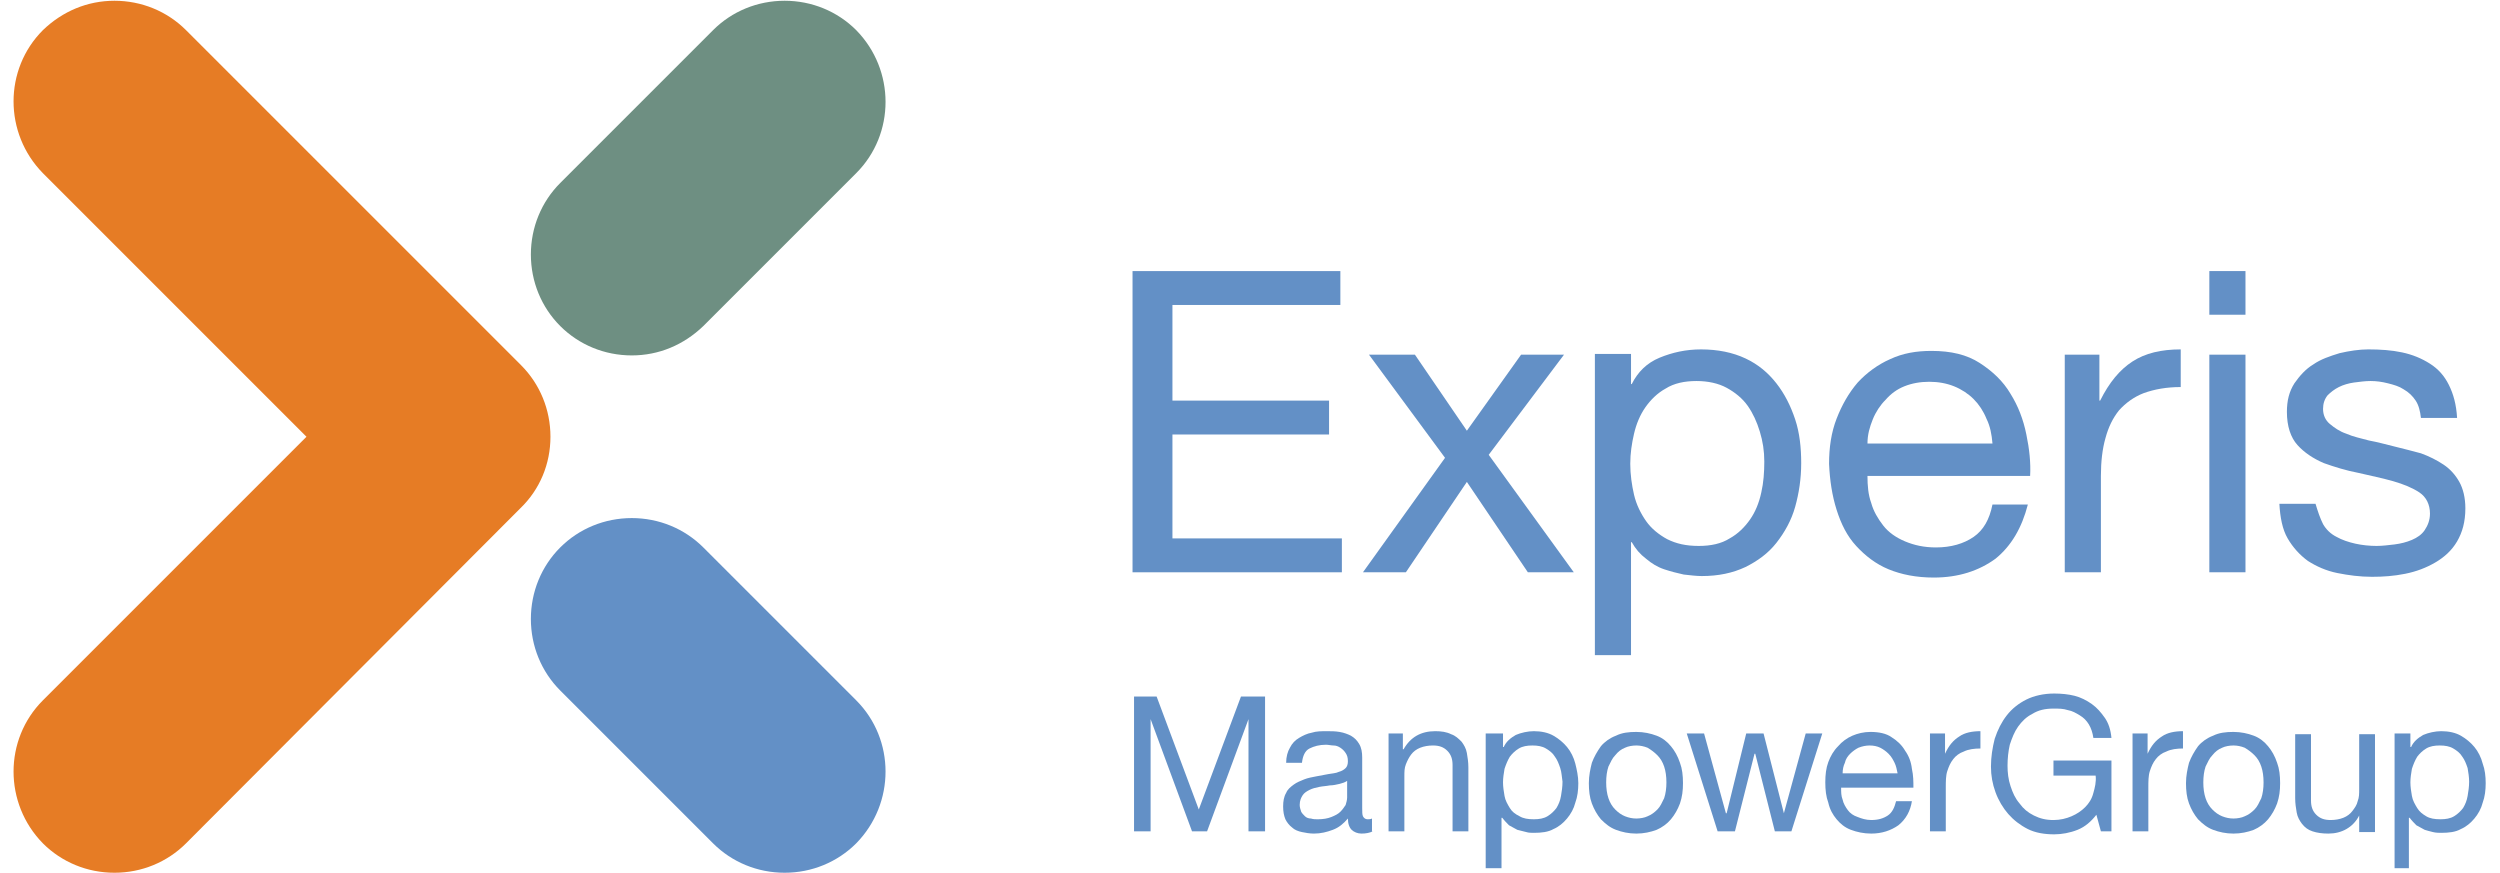 <?xml version="1.0" encoding="utf-8"?>
<!-- Generator: Adobe Illustrator 24.1.3, SVG Export Plug-In . SVG Version: 6.00 Build 0)  -->
<svg version="1.1" id="Layer_1" xmlns="http://www.w3.org/2000/svg" xmlns:xlink="http://www.w3.org/1999/xlink" x="0px" y="0px"
	 viewBox="0 0 332 116" style="enable-background:new 0 0 332 116;" xml:space="preserve">
<style type="text/css">
	.st0{fill:#6E8F82;}
	.st1{fill:#6390C6;}
	.st2{fill:#E67C25;}
	.st3{display:none;}
	.st4{display:inline;fill-rule:evenodd;clip-rule:evenodd;fill:#F68920;}
	.st5{display:inline;fill-rule:evenodd;clip-rule:evenodd;fill:#FFFFFF;}
	.st6{display:inline;}
	.st7{fill:#FFFFFF;}
</style>
<g>
	<g>
		<path class="st0" d="M113.7,4c-2.5-2.5-5.9-3.9-9.5-3.9c-3.6,0-7,1.4-9.5,3.9L74.4,24.3c-2.5,2.5-3.9,5.9-3.9,9.5
			c0,3.6,1.4,7,3.9,9.5c2.5,2.5,5.9,3.9,9.5,3.9c3.6,0,6.9-1.4,9.5-3.9L113.7,23C118.9,17.8,118.9,9.3,113.7,4z"/>
		<path class="st1" d="M113.7,93L93.4,72.7c-2.5-2.5-5.9-3.9-9.5-3.9c-3.6,0-7,1.4-9.5,3.9c-2.5,2.5-3.9,5.9-3.9,9.5
			c0,3.6,1.4,7,3.9,9.5L94.7,112c2.5,2.5,5.9,3.9,9.5,3.9l0,0c3.6,0,7-1.4,9.5-3.9C118.9,106.7,118.9,98.2,113.7,93z"/>
		<path class="st2" d="M73.1,58L73.1,58C73.1,58,73.1,58,73.1,58c0-3.6-1.4-7-3.9-9.5L24.7,4c-2.5-2.5-5.9-3.9-9.5-3.9
			c-3.6,0-6.9,1.4-9.5,3.9c-5.2,5.2-5.2,13.7,0,19l35,35l-35,35c-5.2,5.2-5.2,13.7,0,19c2.5,2.5,5.9,3.9,9.5,3.9
			c3.6,0,7-1.4,9.5-3.9l44.4-44.5C71.7,65,73.1,61.6,73.1,58C73.1,58,73.1,58,73.1,58L73.1,58z"/>
	</g>
	<g>
		<path class="st1" d="M178,36v4.5h-22.3v12.7h20.8v4.5h-20.8v13.8h22.5V76h-27.8V36H178z"/>
		<path class="st1" d="M181.8,47.1h6.1l6.9,10.1l7.2-10.1h5.7l-10,13.3L209,76h-6.1l-8.1-12l-8.1,12H181l10.9-15.2L181.8,47.1z"/>
		<path class="st1" d="M216.6,47.1V51h0.1c0.8-1.6,2-2.8,3.7-3.5c1.7-0.7,3.5-1.1,5.5-1.1c2.2,0,4.2,0.4,5.9,1.2
			c1.7,0.8,3,1.9,4.1,3.3c1.1,1.4,1.9,3,2.5,4.8c0.6,1.8,0.8,3.8,0.8,5.8c0,2.1-0.3,4-0.8,5.8c-0.5,1.8-1.4,3.4-2.5,4.8
			c-1.1,1.4-2.5,2.4-4.1,3.2c-1.7,0.8-3.6,1.2-5.8,1.2c-0.7,0-1.5-0.1-2.4-0.2c-0.9-0.2-1.7-0.4-2.6-0.7c-0.9-0.3-1.7-0.8-2.4-1.4
			c-0.8-0.6-1.4-1.3-1.9-2.2h-0.1V87h-4.8v-40H216.6z M233.7,57.3c-0.4-1.3-0.9-2.4-1.6-3.4c-0.7-1-1.7-1.8-2.8-2.4
			c-1.1-0.6-2.5-0.9-4-0.9c-1.6,0-3,0.3-4.1,1c-1.1,0.6-2,1.5-2.7,2.5c-0.7,1-1.2,2.2-1.5,3.5c-0.3,1.3-0.5,2.6-0.5,4
			c0,1.4,0.2,2.8,0.5,4.1c0.3,1.3,0.9,2.5,1.6,3.5c0.7,1,1.7,1.8,2.8,2.4c1.2,0.6,2.5,0.9,4.2,0.9c1.6,0,3-0.3,4.1-1
			c1.1-0.6,2-1.5,2.7-2.5c0.7-1,1.2-2.2,1.5-3.6c0.3-1.3,0.4-2.7,0.4-4.1C234.3,59.9,234.1,58.6,233.7,57.3z"/>
		<path class="st1" d="M265,74.2c-2.2,1.6-4.9,2.5-8.2,2.5c-2.3,0-4.3-0.4-6-1.1c-1.7-0.7-3.1-1.8-4.3-3.1c-1.2-1.3-2-2.9-2.6-4.8
			c-0.6-1.9-0.9-3.9-1-6.1c0-2.2,0.3-4.2,1-6c0.7-1.8,1.6-3.4,2.8-4.8c1.2-1.3,2.7-2.4,4.3-3.1c1.7-0.8,3.5-1.1,5.5-1.1
			c2.6,0,4.7,0.5,6.4,1.6c1.7,1.1,3.1,2.4,4.1,4.1c1,1.6,1.7,3.4,2.1,5.4c0.4,1.9,0.6,3.8,0.5,5.5H248c0,1.3,0.1,2.5,0.5,3.6
			c0.3,1.1,0.9,2.1,1.6,3c0.7,0.9,1.7,1.6,2.9,2.1c1.2,0.5,2.5,0.8,4.1,0.8c2,0,3.7-0.5,5-1.4c1.3-0.9,2.1-2.3,2.5-4.3h4.7
			C268.5,70.1,267.1,72.5,265,74.2z M263.8,55.6c-0.4-1-1-1.9-1.7-2.6c-0.7-0.7-1.6-1.3-2.6-1.7c-1-0.4-2.1-0.6-3.3-0.6
			c-1.2,0-2.3,0.2-3.3,0.6c-1,0.4-1.8,1-2.5,1.8c-0.7,0.7-1.3,1.6-1.7,2.6c-0.4,1-0.7,2-0.7,3.2h16.6
			C264.5,57.7,264.3,56.6,263.8,55.6z"/>
		<path class="st1" d="M278.8,47.1v6.1h0.1c1.2-2.4,2.6-4.1,4.3-5.2c1.7-1.1,3.8-1.6,6.4-1.6v5c-1.9,0-3.5,0.3-4.9,0.8
			c-1.3,0.5-2.4,1.3-3.3,2.3c-0.8,1-1.4,2.2-1.8,3.7c-0.4,1.4-0.6,3.1-0.6,5V76h-4.8V47.1H278.8z"/>
		<path class="st1" d="M293.4,41.9V36h4.8v5.8H293.4z M298.2,47.1V76h-4.8V47.1H298.2z"/>
		<path class="st1" d="M308.5,69.6c0.4,0.7,1,1.3,1.8,1.7c0.7,0.4,1.6,0.7,2.5,0.9c0.9,0.2,1.9,0.3,2.8,0.3c0.8,0,1.5-0.1,2.4-0.2
			c0.8-0.1,1.6-0.3,2.3-0.6c0.7-0.3,1.3-0.7,1.7-1.3c0.4-0.6,0.7-1.3,0.7-2.2c0-1.2-0.5-2.2-1.4-2.8c-0.9-0.6-2.1-1.1-3.5-1.5
			c-1.4-0.4-2.9-0.7-4.6-1.1c-1.6-0.3-3.2-0.8-4.6-1.3c-1.4-0.6-2.6-1.4-3.5-2.4c-0.9-1-1.4-2.5-1.4-4.4c0-1.5,0.3-2.7,1-3.8
			c0.7-1,1.5-1.9,2.5-2.5c1-0.7,2.2-1.1,3.5-1.5c1.3-0.3,2.6-0.5,3.8-0.5c1.6,0,3.1,0.1,4.5,0.4c1.4,0.3,2.6,0.8,3.7,1.5
			c1.1,0.7,1.9,1.6,2.5,2.8c0.6,1.2,1,2.6,1.1,4.4h-4.8c-0.1-0.9-0.3-1.7-0.7-2.3c-0.4-0.6-0.9-1.1-1.6-1.5
			c-0.6-0.4-1.3-0.6-2.1-0.8c-0.8-0.2-1.5-0.3-2.3-0.3c-0.7,0-1.4,0.1-2.2,0.2c-0.7,0.1-1.4,0.3-2,0.6c-0.6,0.3-1.1,0.7-1.5,1.1
			c-0.4,0.5-0.6,1.1-0.6,1.8c0,0.8,0.3,1.5,0.9,2c0.6,0.5,1.3,1,2.2,1.3c0.9,0.4,1.9,0.6,3,0.9c1.1,0.2,2.2,0.5,3.4,0.8
			c1.2,0.3,2.4,0.6,3.5,0.9c1.1,0.4,2.1,0.9,3,1.5c0.9,0.6,1.6,1.4,2.1,2.3c0.5,0.9,0.8,2.1,0.8,3.5c0,1.8-0.4,3.2-1.1,4.4
			c-0.7,1.2-1.7,2.1-2.9,2.8c-1.2,0.7-2.5,1.2-4,1.5c-1.5,0.3-2.9,0.4-4.4,0.4c-1.6,0-3.1-0.2-4.6-0.5c-1.5-0.3-2.8-0.9-3.9-1.6
			c-1.1-0.8-2-1.8-2.7-3c-0.7-1.2-1-2.8-1.1-4.6h4.8C307.8,67.9,308.1,68.8,308.5,69.6z"/>
	</g>
	<path class="st1" d="M153.6,92.5l5.6,15l5.6-15h3.2v17.9h-2.2V95.5h0l-5.5,14.9h-2l-5.5-14.9h0v14.9h-2.2V92.5H153.6z"/>
	<path class="st1" d="M178.9,103.7c-0.3,0.2-0.6,0.3-1,0.4c-0.4,0.1-0.9,0.2-1.3,0.2c-0.5,0.1-0.9,0.1-1.4,0.2
		c-0.5,0.1-0.9,0.2-1.3,0.4c-0.4,0.2-0.7,0.4-0.9,0.7c-0.2,0.3-0.4,0.7-0.4,1.3c0,0.3,0.1,0.6,0.2,0.9c0.1,0.2,0.3,0.4,0.5,0.6
		c0.2,0.2,0.5,0.3,0.8,0.3c0.3,0.1,0.6,0.1,0.9,0.1c0.7,0,1.3-0.1,1.8-0.3c0.5-0.2,0.9-0.4,1.2-0.7c0.3-0.3,0.5-0.6,0.7-0.9
		c0.1-0.3,0.2-0.7,0.2-1V103.7z M182.3,110.4c-0.4,0.2-0.9,0.3-1.5,0.3c-0.5,0-1-0.2-1.3-0.5c-0.3-0.3-0.5-0.8-0.5-1.5
		c-0.6,0.7-1.2,1.2-2,1.5s-1.6,0.5-2.5,0.5c-0.6,0-1.1-0.1-1.6-0.2c-0.5-0.1-1-0.3-1.3-0.6c-0.4-0.3-0.7-0.7-0.9-1.1
		c-0.2-0.5-0.3-1-0.3-1.7c0-0.7,0.1-1.3,0.4-1.8c0.2-0.5,0.6-0.8,1-1.1c0.4-0.3,0.9-0.5,1.4-0.7c0.5-0.2,1.1-0.3,1.6-0.4
		c0.6-0.1,1.1-0.2,1.6-0.3c0.5-0.1,1-0.1,1.4-0.3c0.4-0.1,0.7-0.3,0.9-0.5c0.2-0.2,0.3-0.5,0.3-0.9c0-0.5-0.1-0.8-0.3-1.1
		c-0.2-0.3-0.4-0.5-0.7-0.7c-0.3-0.2-0.6-0.3-0.9-0.3c-0.3,0-0.7-0.1-1-0.1c-0.9,0-1.6,0.2-2.2,0.5c-0.6,0.3-0.9,1-1,1.9h-2.1
		c0-0.8,0.2-1.5,0.5-2c0.3-0.6,0.7-1,1.2-1.3c0.5-0.3,1.1-0.6,1.7-0.7c0.6-0.2,1.3-0.2,2-0.2c0.6,0,1.1,0,1.7,0.1
		c0.6,0.1,1.1,0.3,1.5,0.5c0.5,0.3,0.8,0.6,1.1,1.1c0.3,0.5,0.4,1.1,0.4,1.8v6.7c0,0.5,0,0.9,0.1,1.1c0.1,0.2,0.3,0.4,0.6,0.4
		c0.2,0,0.4,0,0.6-0.1V110.4z"/>
	<path class="st1" d="M186.3,97.4v2.1h0.1c0.9-1.6,2.3-2.4,4.2-2.4c0.8,0,1.5,0.1,2.1,0.4c0.6,0.2,1,0.6,1.4,1
		c0.3,0.4,0.6,0.9,0.7,1.5c0.1,0.6,0.2,1.2,0.2,1.9v8.5h-2.1v-8.8c0-0.8-0.2-1.4-0.7-1.9c-0.5-0.5-1.1-0.7-1.9-0.7
		c-0.6,0-1.2,0.1-1.7,0.3c-0.5,0.2-0.9,0.5-1.2,0.9c-0.3,0.4-0.5,0.8-0.7,1.3c-0.2,0.5-0.2,1-0.2,1.6v7.3h-2.1v-13H186.3z"/>
	<path class="st1" d="M207.2,102c-0.2-0.6-0.4-1.1-0.7-1.5c-0.3-0.5-0.7-0.8-1.2-1.1c-0.5-0.3-1.1-0.4-1.8-0.4
		c-0.7,0-1.3,0.1-1.8,0.4c-0.5,0.3-0.9,0.7-1.2,1.1c-0.3,0.5-0.5,1-0.7,1.6c-0.1,0.6-0.2,1.2-0.2,1.8c0,0.6,0.1,1.2,0.2,1.8
		c0.1,0.6,0.4,1.1,0.7,1.6c0.3,0.5,0.7,0.8,1.3,1.1c0.5,0.3,1.1,0.4,1.9,0.4c0.7,0,1.3-0.1,1.8-0.4c0.5-0.3,0.9-0.7,1.2-1.1
		c0.3-0.5,0.5-1,0.6-1.6c0.1-0.6,0.2-1.2,0.2-1.9C207.4,103.2,207.4,102.6,207.2,102z M199.6,97.4v1.8h0.1c0.3-0.7,0.9-1.2,1.6-1.6
		c0.7-0.3,1.6-0.5,2.4-0.5c1,0,1.9,0.2,2.6,0.6c0.7,0.4,1.3,0.9,1.8,1.5c0.5,0.6,0.9,1.4,1.1,2.2c0.2,0.8,0.4,1.7,0.4,2.6
		c0,0.9-0.1,1.8-0.4,2.6c-0.2,0.8-0.6,1.5-1.1,2.1c-0.5,0.6-1.1,1.1-1.8,1.4c-0.7,0.4-1.6,0.5-2.6,0.5c-0.3,0-0.7,0-1-0.1
		c-0.4-0.1-0.8-0.2-1.2-0.3c-0.4-0.2-0.7-0.4-1.1-0.6c-0.3-0.3-0.6-0.6-0.9-1h-0.1v6.7h-2.1V97.4H199.6z"/>
	<path class="st1" d="M213.6,106c0.2,0.6,0.5,1.1,0.9,1.5c0.4,0.4,0.8,0.7,1.3,0.9c0.5,0.2,1,0.3,1.5,0.3c0.5,0,1.1-0.1,1.5-0.3
		c0.5-0.2,0.9-0.5,1.3-0.9c0.4-0.4,0.6-0.9,0.9-1.5c0.2-0.6,0.3-1.3,0.3-2.1c0-0.8-0.1-1.5-0.3-2.1c-0.2-0.6-0.5-1.1-0.9-1.5
		c-0.4-0.4-0.8-0.7-1.3-1c-0.5-0.2-1-0.3-1.5-0.3c-0.5,0-1.1,0.1-1.5,0.3c-0.5,0.2-0.9,0.5-1.3,1c-0.4,0.4-0.6,0.9-0.9,1.5
		c-0.2,0.6-0.3,1.3-0.3,2.1C213.3,104.7,213.4,105.4,213.6,106z M211.4,101.3c0.3-0.8,0.7-1.5,1.2-2.2c0.5-0.6,1.2-1.1,2-1.4
		c0.8-0.4,1.7-0.5,2.7-0.5c1,0,1.9,0.2,2.7,0.5c0.8,0.3,1.4,0.8,1.9,1.4c0.5,0.6,0.9,1.3,1.2,2.2c0.3,0.8,0.4,1.7,0.4,2.7
		c0,1-0.1,1.8-0.4,2.7c-0.3,0.8-0.7,1.5-1.2,2.1c-0.5,0.6-1.2,1.1-1.9,1.4c-0.8,0.3-1.7,0.5-2.7,0.5c-1,0-1.9-0.2-2.7-0.5
		c-0.8-0.3-1.4-0.8-2-1.4c-0.5-0.6-0.9-1.3-1.2-2.1c-0.3-0.8-0.4-1.7-0.4-2.7C211,103,211.2,102.1,211.4,101.3z"/>
	<path class="st1" d="M235.7,110.4l-2.6-10.3h-0.1l-2.6,10.3h-2.3l-4.1-13h2.3l2.9,10.6h0.1l2.6-10.6h2.3l2.7,10.6h0l2.9-10.6h2.2
		l-4.1,13H235.7z"/>
	<path class="st1" d="M251.6,101.3c-0.2-0.4-0.4-0.8-0.8-1.2c-0.3-0.3-0.7-0.6-1.1-0.8c-0.4-0.2-0.9-0.3-1.4-0.3
		c-0.5,0-1,0.1-1.5,0.3c-0.4,0.2-0.8,0.5-1.1,0.8c-0.3,0.3-0.6,0.7-0.7,1.2c-0.2,0.4-0.3,0.9-0.3,1.4h7.3
		C251.9,102.2,251.8,101.7,251.6,101.3z M252.1,109.6c-1,0.7-2.2,1.1-3.6,1.1c-1,0-1.9-0.2-2.7-0.5c-0.8-0.3-1.4-0.8-1.9-1.4
		c-0.5-0.6-0.9-1.3-1.1-2.2c-0.3-0.8-0.4-1.7-0.4-2.7c0-1,0.1-1.9,0.4-2.7c0.3-0.8,0.7-1.5,1.3-2.1c0.5-0.6,1.2-1.1,1.9-1.4
		c0.7-0.3,1.5-0.5,2.4-0.5c1.1,0,2.1,0.2,2.8,0.7c0.8,0.5,1.4,1.1,1.8,1.8c0.5,0.7,0.8,1.5,0.9,2.4c0.2,0.9,0.2,1.7,0.2,2.5h-9.6
		c0,0.6,0,1.1,0.2,1.6c0.1,0.5,0.4,1,0.7,1.4c0.3,0.4,0.7,0.7,1.3,0.9c0.5,0.2,1.1,0.4,1.8,0.4c0.9,0,1.6-0.2,2.2-0.6
		c0.6-0.4,0.9-1.1,1.1-1.9h2.1C253.7,107.7,253.1,108.8,252.1,109.6z"/>
	<path class="st1" d="M258.3,97.4v2.7h0c0.5-1.1,1.1-1.8,1.9-2.3c0.7-0.5,1.7-0.7,2.8-0.7v2.3c-0.8,0-1.6,0.1-2.2,0.4
		c-0.6,0.2-1.1,0.6-1.4,1c-0.4,0.5-0.6,1-0.8,1.6c-0.2,0.6-0.2,1.4-0.2,2.2v5.8h-2.1v-13H258.3z"/>
	<path class="st1" d="M275.9,110.2c-1,0.4-2.1,0.6-3.1,0.6c-1.3,0-2.5-0.2-3.5-0.7c-1-0.5-1.9-1.2-2.6-2c-0.7-0.8-1.3-1.8-1.7-2.9
		c-0.4-1.1-0.6-2.2-0.6-3.4c0-1.3,0.2-2.5,0.5-3.7c0.4-1.2,0.9-2.2,1.6-3.1c0.7-0.9,1.6-1.6,2.6-2.1c1-0.5,2.3-0.8,3.7-0.8
		c1,0,1.9,0.1,2.7,0.3c0.8,0.2,1.6,0.6,2.3,1.1c0.7,0.5,1.2,1.1,1.7,1.8c0.5,0.7,0.8,1.6,0.9,2.7H278c-0.1-0.7-0.3-1.3-0.6-1.8
		c-0.3-0.5-0.7-0.9-1.2-1.2c-0.5-0.3-1-0.6-1.6-0.7c-0.6-0.2-1.2-0.2-1.9-0.2c-1.1,0-2,0.2-2.8,0.7c-0.8,0.4-1.4,1-1.9,1.7
		c-0.5,0.7-0.8,1.5-1.1,2.4c-0.2,0.9-0.3,1.8-0.3,2.8c0,0.9,0.1,1.8,0.4,2.7c0.3,0.9,0.6,1.6,1.2,2.3c0.5,0.7,1.1,1.2,1.9,1.6
		c0.8,0.4,1.6,0.6,2.6,0.6c0.9,0,1.7-0.2,2.4-0.5c0.7-0.3,1.3-0.7,1.8-1.2c0.5-0.5,0.9-1.1,1.1-1.9c0.2-0.7,0.4-1.5,0.3-2.3h-5.6v-2
		h7.7v9.4H279l-0.6-2.2C277.7,109.1,276.9,109.8,275.9,110.2z"/>
	<path class="st1" d="M285.2,97.4v2.7h0c0.5-1.1,1.1-1.8,1.9-2.3c0.7-0.5,1.7-0.7,2.8-0.7v2.3c-0.8,0-1.6,0.1-2.2,0.4
		c-0.6,0.2-1.1,0.6-1.4,1c-0.4,0.5-0.6,1-0.8,1.6c-0.2,0.6-0.2,1.4-0.2,2.2v5.8h-2.1v-13H285.2z"/>
	<path class="st1" d="M292.9,106c0.2,0.6,0.5,1.1,0.9,1.5c0.4,0.4,0.8,0.7,1.3,0.9c0.5,0.2,1,0.3,1.5,0.3c0.5,0,1.1-0.1,1.5-0.3
		c0.5-0.2,0.9-0.5,1.3-0.9c0.4-0.4,0.6-0.9,0.9-1.5c0.2-0.6,0.3-1.3,0.3-2.1c0-0.8-0.1-1.5-0.3-2.1c-0.2-0.6-0.5-1.1-0.9-1.5
		c-0.4-0.4-0.8-0.7-1.3-1c-0.5-0.2-1-0.3-1.5-0.3c-0.5,0-1.1,0.1-1.5,0.3c-0.5,0.2-0.9,0.5-1.3,1c-0.4,0.4-0.6,0.9-0.9,1.5
		c-0.2,0.6-0.3,1.3-0.3,2.1C292.6,104.7,292.7,105.4,292.9,106z M290.7,101.3c0.3-0.8,0.7-1.5,1.2-2.2c0.5-0.6,1.2-1.1,2-1.4
		c0.8-0.4,1.7-0.5,2.7-0.5c1,0,1.9,0.2,2.7,0.5c0.8,0.3,1.4,0.8,1.9,1.4c0.5,0.6,0.9,1.3,1.2,2.2c0.3,0.8,0.4,1.7,0.4,2.7
		c0,1-0.1,1.8-0.4,2.7c-0.3,0.8-0.7,1.5-1.2,2.1c-0.5,0.6-1.2,1.1-1.9,1.4c-0.8,0.3-1.7,0.5-2.7,0.5c-1,0-1.9-0.2-2.7-0.5
		c-0.8-0.3-1.4-0.8-2-1.4c-0.5-0.6-0.9-1.3-1.2-2.1c-0.3-0.8-0.4-1.7-0.4-2.7C290.3,103,290.5,102.1,290.7,101.3z"/>
	<path class="st1" d="M313.3,110.4v-2.1h0c-0.4,0.8-1,1.4-1.7,1.8c-0.7,0.4-1.5,0.6-2.4,0.6c-0.8,0-1.5-0.1-2.1-0.3
		c-0.6-0.2-1-0.5-1.4-1c-0.3-0.4-0.6-0.9-0.7-1.5c-0.1-0.6-0.2-1.2-0.2-1.9v-8.5h2.1v8.8c0,0.8,0.2,1.4,0.7,1.9
		c0.5,0.5,1.1,0.7,1.9,0.7c0.6,0,1.2-0.1,1.7-0.3c0.5-0.2,0.9-0.5,1.2-0.9c0.3-0.4,0.6-0.8,0.7-1.3c0.2-0.5,0.2-1,0.2-1.6v-7.3h2.1
		v13H313.3z"/>
	<path class="st1" d="M327.7,102c-0.2-0.6-0.4-1.1-0.7-1.5c-0.3-0.5-0.7-0.8-1.2-1.1c-0.5-0.3-1.1-0.4-1.8-0.4
		c-0.7,0-1.3,0.1-1.8,0.4c-0.5,0.3-0.9,0.7-1.2,1.1c-0.3,0.5-0.5,1-0.7,1.6c-0.1,0.6-0.2,1.2-0.2,1.8c0,0.6,0.1,1.2,0.2,1.8
		c0.1,0.6,0.4,1.1,0.7,1.6c0.3,0.5,0.7,0.8,1.2,1.1c0.5,0.3,1.1,0.4,1.9,0.4c0.7,0,1.3-0.1,1.8-0.4c0.5-0.3,0.9-0.7,1.2-1.1
		c0.3-0.5,0.5-1,0.6-1.6c0.1-0.6,0.2-1.2,0.2-1.9C327.9,103.2,327.8,102.6,327.7,102z M320.1,97.4v1.8h0.1c0.3-0.7,0.9-1.2,1.6-1.6
		c0.7-0.3,1.6-0.5,2.4-0.5c1,0,1.9,0.2,2.6,0.6c0.7,0.4,1.3,0.9,1.8,1.5c0.5,0.6,0.9,1.4,1.1,2.2c0.3,0.8,0.4,1.7,0.4,2.6
		c0,0.9-0.1,1.8-0.4,2.6c-0.2,0.8-0.6,1.5-1.1,2.1c-0.5,0.6-1.1,1.1-1.8,1.4c-0.7,0.4-1.6,0.5-2.6,0.5c-0.3,0-0.7,0-1.1-0.1
		c-0.4-0.1-0.8-0.2-1.1-0.3c-0.4-0.2-0.7-0.4-1.1-0.6c-0.3-0.3-0.6-0.6-0.9-1h-0.1v6.7H318V97.4H320.1z"/>
</g>
<g class="st3">
	<path class="st4" d="M16.2,36.5c0.1,0,0.1,0,0.2-0.1c0.1-0.1,0.2-0.1,0.3-0.2c0.1,0,0.1,0,0.2-0.1c0.2-0.3,0.6-0.3,0.9-0.4
		c0.1,0,0.1,0,0.2-0.1c0.1-0.1,0.4-0.1,0.5-0.2l0,0c0.2-0.2,0.4-0.1,0.6-0.2c0.1,0,0.1,0,0.2-0.1c0.2-0.1,0.4-0.1,0.5-0.2
		c0.1,0,0.2,0,0.2-0.1c0.2-0.1,0.4-0.1,0.5-0.2c0.1,0,0.2,0,0.3,0c0.2-0.1,0.4-0.1,0.5-0.2c0.1,0,0.2,0,0.2,0
		c0.2-0.1,0.4-0.1,0.6-0.2c0.1,0,0.1,0,0.2,0c0.3-0.2,0.6-0.1,0.9-0.2c0.2,0,0.4-0.1,0.7-0.1c0.3-0.1,0.6,0,0.8-0.2
		c0.2,0,0.5,0,0.7-0.1c0.3-0.2,0.8,0,1.1-0.2c1.9,0,3.8,0,5.8,0c0.4,0.2,0.8,0,1.1,0.2c0.2,0,0.5,0,0.7,0.1c0.3,0.2,0.6,0,0.8,0.2
		c0.2,0,0.3,0,0.5,0.1c0.3,0.2,0.8,0,1.1,0.3l0,0c0.2,0.1,0.4,0.1,0.5,0.2c0.1,0,0.3,0.1,0.4,0.1c0.2,0.1,0.4,0.1,0.6,0.2
		c0.1,0.1,0.1,0.1,0.2,0c0.2,0.1,0.4,0.1,0.6,0.2C38.9,35,38.9,35,39,35c0.2,0.1,0.4,0.1,0.6,0.2c0,0.1,0.1,0.1,0.1,0
		c0.2,0,0.3,0.1,0.4,0.2c0.1,0.1,0.1,0.1,0.2,0.1c0.4,0.1,0.8,0.2,1.1,0.5l0,0c0.1,0.2,0.4,0.1,0.5,0.2c0,0.1,0.1,0.1,0.1,0
		c0.2,0,0.3,0.1,0.4,0.2l0,0c0.1,0.2,0.4,0.1,0.5,0.3l0,0c0.1,0.2,0.5,0.2,0.2,0.5l0,0c-0.1,0.1-0.2,0.2-0.3,0.3l0,0
		c-1,1.1-2,2.2-3.4,2.9c-0.1,0-0.1,0-0.2,0.1c-0.1,0-0.2,0.1-0.2,0.2l0,0c-1,1.2-2.1,2.2-3.4,3.1c-1.4,0.3-2.7-0.4-4-0.5
		c-5.2-0.6-9.7,0.7-13.8,3.8c-3.8,2.9-6.2,6.9-6.9,11.6c-0.8,4.8,0,9.4,2.8,13.5c3.9,5.7,9.3,8.6,16.2,8.5
		C39.7,80.5,48,72,48.1,62.1c0-1.7-0.1-3.4-0.6-5.1c-0.3-1,0-1.7,0.8-2.2c0.8-0.6,1.5-1.2,2.2-1.8c1.3-0.8,2.1-2.1,3.6-2.6l0,0
		c0.1-0.1,0.2-0.1,0.3-0.2l0,0c0.1-0.1,0.2-0.2,0.3-0.2l0,0c0.1-0.1,0.2-0.2,0.3-0.3l0.1,0c0.2,0.1,0.3,0.2,0.3,0.3
		c0,0.1,0,0.1,0.1,0.2c0.1,0.1,0.1,0.4,0.2,0.5l0,0c0.1,0.2,0.1,0.4,0.2,0.5l0,0c0.3,0.2,0,0.6,0.3,0.8l0,0c0.1,0.2,0.1,0.4,0.2,0.6
		c0,0.1,0,0.1,0,0.2c0.1,0.2,0.1,0.4,0.2,0.6c0,0.1,0,0.1,0,0.2c0.2,0.2,0,0.6,0.2,0.8c0,0.1,0,0.2,0,0.2c0.6,0.5,0.2,1.3,0.5,1.9
		c0,0.1,0,0.3,0.1,0.4c0.2,0.4,0,0.9,0.2,1.3c0,0.2,0,0.3,0,0.5c0.2,2.1,0.2,4.1,0,6.2c0,0.2,0,0.3,0,0.5c-0.3,0.4,0,0.9-0.2,1.3
		c0,0.1,0,0.3-0.1,0.4c-0.2,0.3,0,0.6-0.2,0.9c0,0.1,0,0.2,0,0.3c0.2,0.7-0.3,1.2-0.5,1.8c-0.1,0-0.1,0.1,0,0.2
		c-0.1,0.2-0.1,0.4-0.2,0.6c-0.1,0.1-0.1,0.1,0,0.2c-0.1,0.2-0.1,0.4-0.2,0.6c-0.1,0-0.1,0.1,0,0.2C56,72,56,72.3,55.9,72.4l0,0
		c-0.1,0.1-0.1,0.4-0.2,0.5c-0.1,0-0.1,0.1-0.1,0.2c-0.1,0.2-0.1,0.5-0.3,0.6l0,0c-0.1,0.2-0.1,0.4-0.3,0.5l0,0
		c-0.1,0.6-0.2,1.2-0.8,1.5l0,0c0,0.1-0.1,0.2-0.2,0.3c-0.1,0-0.1,0.1-0.1,0.1c0,0.2-0.1,0.3-0.2,0.4l0,0c-0.2,0.1-0.1,0.4-0.3,0.5
		l0,0c0,0.1-0.2,0.2-0.2,0.3l0,0c-0.1,0.5-0.5,0.9-0.8,1.3l0,0c0,0.1-0.1,0.2-0.3,0.3l0,0c-0.1,0.1-0.2,0.2-0.2,0.3l0,0
		c-0.2,0.1-0.1,0.4-0.3,0.5l0,0c0,0.1-0.1,0.2-0.3,0.3l0,0c-0.1,0.1-0.2,0.2-0.3,0.3l0,0c-0.1,0.1-0.2,0.2-0.2,0.3l0,0
		c-0.1,0.2-0.3,0.3-0.5,0.5c-0.1,0-0.1,0.1-0.1,0.1c-0.1,0.5-0.4,0.7-0.8,0.9l0,0c-0.1,0.1-0.1,0.2-0.3,0.3l0,0
		c-0.1,0.1-0.1,0.2-0.3,0.3l0,0c0,0.2-0.1,0.2-0.3,0.3l0,0c-0.1,0.2-0.4,0.1-0.4,0.3l0,0c-0.1,0-0.2,0.1-0.2,0.2l0,0
		c-0.1,0.1-0.2,0.1-0.3,0.2l0,0c-0.1,0.1-0.2,0.2-0.3,0.2l0,0c-0.1,0.1-0.2,0.2-0.3,0.3l0,0c-0.1,0.1-0.2,0.2-0.3,0.3l0,0
		c-0.1,0.2-0.4,0.2-0.5,0.3l0,0c-0.1,0.1-0.2,0.2-0.3,0.2l0,0c-0.1,0.1-0.2,0.2-0.3,0.2l0,0c-0.2,0.5-0.7,0.7-1.2,0.8l0,0
		c-0.1,0.1-0.2,0.2-0.4,0.2c-0.1,0-0.1,0-0.2,0.1c-0.1,0.1-0.2,0.1-0.3,0.2l0,0c-0.8,0.8-1.7,1.4-2.9,1.5c-0.1,0-0.1,0-0.2,0.1
		c-0.1,0.1-0.4,0.1-0.5,0.2l0,0c-0.2,0.2-0.4,0.1-0.6,0.2l0,0c-0.2,0.3-0.5,0.3-0.8,0.3c-0.1,0-0.2,0-0.3,0.1
		c-0.2,0.1-0.4,0.1-0.5,0.2c-0.1,0-0.2,0-0.3,0c-0.2,0.1-0.4,0.1-0.5,0.2l-0.1,0l-0.1,0.1c-0.2,0.1-0.4,0.1-0.6,0.2
		c-0.1,0-0.3,0-0.4,0.1c-0.2,0.1-0.4,0.1-0.6,0.2c-0.1,0-0.3,0-0.4,0.1c-0.3,0.2-0.6,0-0.9,0.2c-0.2,0-0.5,0-0.7,0.1
		c-0.4,0.2-0.8,0-1.1,0.2c-0.3-0.1-0.6,0-1,0.1c-0.3,0.1-0.5,0.1-0.8,0c-0.1,0-0.2,0-0.3,0c-0.8,0.1-1.5,0.1-2.3,0
		c-0.7,0-1.3,0-2-0.1c-0.5-0.3-1.1,0.1-1.6-0.2l-0.1,0l-0.1,0c-0.8-0.2-1.7,0-2.4-0.5l0,0c-0.2-0.1-0.4-0.1-0.5-0.2
		c-0.1,0-0.3-0.1-0.4-0.1c-0.2-0.1-0.4-0.1-0.6-0.2L20.4,89l-0.1,0c-0.2-0.1-0.4-0.1-0.6-0.2l-0.1-0.1l-0.1,0
		c-0.1,0-0.2-0.1-0.4-0.2c-0.1,0-0.2,0-0.2-0.1c-0.1-0.1-0.4-0.1-0.5-0.2l-0.1-0.1l-0.1,0c-0.1,0-0.2-0.1-0.3-0.2
		c-0.1-0.1-0.1-0.1-0.2-0.1c-1.3-0.3-2.5-0.8-3.4-1.8l0,0c-0.1-0.1-0.2-0.1-0.3-0.2c0-0.1-0.1-0.1-0.2-0.1c-1-0.1-1.6-0.8-2.1-1.5
		l0,0c-0.1-0.1-0.2-0.2-0.3-0.2l0,0c-0.1-0.1-0.2-0.2-0.3-0.2l0,0c-0.1-0.2-0.4-0.1-0.4-0.3l0,0c-0.1,0-0.2-0.1-0.3-0.3l0,0
		c-0.1-0.1-0.2-0.2-0.3-0.3l0,0c-0.1-0.1-0.2-0.2-0.3-0.3l0,0c-0.1-0.1-0.2-0.2-0.3-0.3l0,0c-0.1-0.1-0.2-0.2-0.3-0.3l0,0
		c-0.1-0.1-0.2-0.2-0.3-0.3l0,0c-0.1-0.1-0.2-0.2-0.3-0.3l0,0c-0.1-0.1-0.2-0.2-0.3-0.3l0,0c-0.1-0.1-0.2-0.2-0.3-0.3l0,0
		c-0.1-0.1-0.2-0.2-0.3-0.3l0,0c-0.1-0.1-0.2-0.2-0.3-0.3l0,0c-0.1-0.1-0.2-0.1-0.3-0.3l0,0c-0.2-0.1-0.2-0.4-0.3-0.5l0,0
		c-0.1-0.1-0.1-0.2-0.2-0.3l0,0c-0.1-0.1-0.2-0.2-0.2-0.3l0,0c-0.7-0.4-1.1-1.1-1.3-1.8l0,0c-0.2-0.1-0.1-0.4-0.3-0.5l0,0
		C5.1,77,5,76.9,5,76.8l0,0c-0.2-0.1-0.1-0.4-0.3-0.5l0,0c-0.2-0.1-0.1-0.4-0.3-0.5l0,0c-0.1-0.1-0.2-0.2-0.2-0.4
		c0-0.1,0-0.1-0.1-0.2C4.1,75.2,4,75.1,4,75l0,0c-0.3-0.3-0.6-0.6-0.5-1c0-0.1-0.1-0.2-0.1-0.2c-0.1-0.1-0.2-0.2-0.2-0.4
		c0-0.1,0-0.1,0-0.1c-0.1-0.1-0.1-0.4-0.2-0.5l0,0c-0.4-0.3-0.3-0.9-0.5-1.3l0,0c-0.3-0.2-0.1-0.6-0.3-0.8c0-0.1,0-0.2,0-0.2
		C2,70.2,2,70,1.9,69.8c0-0.1,0-0.1,0-0.2c-0.2-0.2,0-0.6-0.2-0.8c0-0.1,0-0.1,0-0.2c-0.2-0.3-0.1-0.6-0.2-0.9c0-0.1,0-0.1,0-0.2
		c-0.3-0.4,0-0.9-0.2-1.4c0-0.2,0-0.3,0-0.5c-0.2-0.5,0-1.1-0.2-1.6c0-1.4,0-2.8,0-4.2c0.3-0.6-0.1-1.3,0.2-1.9c0-0.2,0-0.3,0-0.5
		c0.2-0.3,0-0.8,0.2-1.1c0-0.1,0-0.3,0.1-0.4c0.1-0.6,0.1-1.3,0.5-1.9c0.1,0,0.1-0.1,0-0.2C2,53.7,2,53.5,2.1,53.3
		c0.1-0.1,0.1-0.1,0-0.2c0.1-0.2,0.1-0.4,0.2-0.6c0.1-0.1,0.1-0.1,0.1-0.2c0.1-0.2,0.1-0.4,0.2-0.6c0.1,0,0.1-0.1,0-0.2
		c0.1-0.2,0.1-0.5,0.3-0.6l0,0C3,50.9,3,50.6,3.2,50.5l0,0c0.2-0.1,0.1-0.4,0.2-0.5c0.1,0,0.1-0.1,0.1-0.2c0-0.1,0.1-0.2,0.2-0.4
		c0.1,0,0.1-0.1,0.1-0.2c0-0.1,0.1-0.2,0.2-0.4C4,48.9,4,48.8,4,48.8c0-0.1,0.1-0.2,0.2-0.4c0.1,0,0.1-0.1,0.1-0.1
		c0-0.2,0.1-0.3,0.2-0.4l0,0c0.2-0.1,0.1-0.4,0.3-0.5l0,0C4.9,47.2,4.8,47,5,46.9l0,0c0-0.1,0.1-0.2,0.2-0.3l0,0
		c0.2-0.1,0.1-0.4,0.3-0.5l0,0c0-0.1,0.2-0.2,0.2-0.3l0,0c0.2-0.1,0.1-0.4,0.3-0.5l0,0c0-0.1,0.1-0.2,0.2-0.3l0,0
		c0.1-0.1,0.2-0.2,0.2-0.3l0,0c0.2-0.1,0.1-0.4,0.3-0.5l0,0c0-0.1,0.1-0.2,0.3-0.3l0,0c0.1-0.1,0.2-0.2,0.2-0.3l0,0
		c0.1-0.1,0.2-0.2,0.2-0.3l0,0c0.2-0.1,0.1-0.4,0.3-0.4l0,0c0-0.2,0.1-0.2,0.3-0.3l0,0c0-0.1,0.1-0.2,0.3-0.3l0,0
		c0.1-0.1,0.2-0.2,0.3-0.3l0,0c0.1-0.1,0.2-0.2,0.3-0.3l0,0c0.1-0.1,0.2-0.2,0.3-0.3l0,0c0.1-0.1,0.2-0.2,0.3-0.3l0,0
		c0.1-0.1,0.2-0.2,0.3-0.3l0,0c0.1-0.1,0.2-0.2,0.3-0.3l0,0c0.1-0.1,0.2-0.2,0.3-0.3l0,0c0.1-0.1,0.1-0.2,0.3-0.3l0,0
		c0.1-0.2,0.4-0.1,0.4-0.3l0,0c0.1-0.1,0.2-0.1,0.3-0.2l0,0c0.1-0.1,0.2-0.2,0.3-0.2l0,0c0.1-0.1,0.2-0.2,0.3-0.3l0,0
		c0.1-0.1,0.2-0.2,0.3-0.3l0,0c0.4-0.6,0.9-0.8,1.5-1.1l0,0c0.1-0.2,0.4-0.1,0.5-0.3l0,0c0.1-0.1,0.2-0.2,0.3-0.2
		c0.1,0,0.2,0,0.2-0.1c0.1,0,0.2-0.1,0.3-0.2l0,0c0.1-0.1,0.2-0.2,0.4-0.2c0.1,0,0.1,0,0.1-0.1c0.1-0.1,0.2-0.2,0.3-0.2
		c0.1,0,0.1,0,0.2-0.1C15.9,36.7,16,36.6,16.2,36.5z"/>
	<path class="st5" d="M251.6,80.2c0.4,0.2,0.8,0.1,1.1,0.1c11.3,0,22.6,0,33.9,0c0.3,0,0.7,0,1-0.1c0.5,1.4,0.2,2.8,0.2,4.1
		c0,0.3-0.2,0.3-0.5,0.3c-0.3,0-0.7,0-1,0c-12.9,0-25.8,0-38.6,0c-1.4,0-1.5,0-1.5-1.5c0-13,0-26,0-39c0-0.4-0.1-0.9,0.2-1.2
		c8.9,0,17.7,0,26.6,0c4.4,0,8.9,0,13.3,0c1,0,1.1,0,1.1,1.1c0,1,0,2,0.1,3c-0.3,0.7-1,0.4-1.5,0.4c-11,0-22.1,0-33.1,0
		c-1.5,0-1.5,0-1.5,1.4c0,3.5,0,7.1,0,10.6c0,0.4-0.1,0.9,0.1,1.3c0.3,0.2,0.7,0.1,1,0.1c10.8,0,21.6,0,32.4,0c0.3,0,0.6,0,0.9-0.1
		c0.2,0,0.3,0.1,0.3,0.3c-0.1,1.2-0.1,2.5,0,3.7c-0.3,0.7-1,0.4-1.5,0.4c-10.6,0-21.2,0-31.8,0c-1.5,0-1.5,0-1.5,1.4
		c0,4,0,8.1,0,12.1C251.5,79.3,251.3,79.8,251.6,80.2z"/>
	<path class="st5" d="M107.8,70.3c0,0.1,0.1,0.1,0.1,0.1c0.2,0,0.3,0.1,0.4,0.2l0,0c0.1,0.1,0.2,0.1,0.3,0.2c0,0.1,0.1,0.1,0.2,0.1
		c0.2,0,0.3,0.1,0.4,0.2l0,0c0.1,0.1,0.2,0.1,0.3,0.2c0,0.1,0.1,0.1,0.2,0.1c0.2,0,0.3,0.1,0.4,0.2l0,0c0.1,0.1,0.2,0.1,0.3,0.2
		c0,0.1,0.1,0.1,0.2,0.1c0.2,0,0.3,0.1,0.3,0.2l0,0c0.1,0.1,0.2,0.1,0.3,0.2c0,0.1,0.1,0.1,0.2,0.1c0.1,0,0.3,0.1,0.3,0.2l0,0
		c0.1,0.2,0.4,0.1,0.5,0.3l0,0c0.1,0,0.2,0.1,0.3,0.2l0,0c0.1,0.2,0.4,0.1,0.5,0.3l0,0c0.1,0,0.2,0.1,0.3,0.2l0,0
		c0.1,0.2,0.4,0.1,0.5,0.3l0,0c0.1,0,0.2,0.1,0.3,0.2l0,0c0.1,0.2,0.4,0.1,0.5,0.3l0,0c0.1,0,0.2,0.1,0.3,0.2l0,0
		c0.1,0.2,0.4,0.1,0.5,0.3l0,0c0.1,0,0.2,0.1,0.3,0.2l0,0c0.1,0.2,0.4,0.1,0.5,0.3l0,0c0.1,0,0.2,0.1,0.3,0.2l0,0
		c0.1,0.2,0.4,0.1,0.5,0.3l0,0c0.1,0,0.2,0.2,0.3,0.2l0,0c0.1,0.2,0.4,0.1,0.5,0.3l0,0c0.1,0,0.2,0.2,0.3,0.2l0,0
		c0.1,0.2,0.4,0.1,0.5,0.3l0,0c0.1,0.1,0.2,0.1,0.3,0.2l0,0c0.1,0.2,0.4,0.1,0.5,0.3l0,0c0.1,0.1,0.2,0.1,0.3,0.2
		c0,0.1,0.1,0.1,0.1,0.1c0.2,0,0.3,0.1,0.4,0.2l0,0c0.1,0.1,0.2,0.1,0.3,0.2c0,0.1,0.1,0.1,0.1,0.1c0.2,0,0.3,0.1,0.4,0.2l0,0
		c0.1,0.1,0.2,0.1,0.3,0.2c0,0.1,0.1,0.1,0.2,0.1c0.2,0,0.3,0.1,0.4,0.2l0,0c0.1,0.1,0.2,0.1,0.3,0.2c0,0.1,0.1,0.1,0.2,0.1
		c0.2,0,0.3,0.1,0.4,0.2l0,0c0.1,0.1,0.2,0.1,0.3,0.2c0,0.1,0.1,0.1,0.2,0.1c0.2,0,0.3,0.1,0.3,0.2l0,0c0.1,0.1,0.2,0.1,0.3,0.2
		c0,0.1,0.1,0.1,0.2,0.1c0.2,0,0.3,0.1,0.3,0.2l0,0c0.1,0.1,0.4,0.1,0.5,0.3l0,0c0.1,0,0.2,0.1,0.3,0.2l0,0c0.1,0.2,0.4,0.1,0.5,0.3
		l0,0c0.1,0,0.2,0.1,0.3,0.2l0,0c0.1,0.2,0.4,0.1,0.5,0.3l0,0c0.1,0,0.2,0.1,0.3,0.2l0,0c0.1,0.2,0.4,0.1,0.5,0.3l0,0
		c0.1,0,0.2,0.1,0.3,0.2l0,0c0.1,0.2,0.4,0.1,0.5,0.3l0,0c0.1,0,0.2,0.1,0.3,0.2l0,0c0.1,0.2,0.4,0.1,0.5,0.3l0,0
		c0.1,0,0.2,0.1,0.3,0.2l0,0c0.1,0.2,0.4,0.1,0.5,0.3l0,0c0.1,0.1,0.2,0.2,0.3,0.3l0,0c0,0.1,0.1,0.3-0.1,0.3
		c-3,0.1-5.9,0.2-8.9-0.1l0,0c-0.3-0.1-0.6-0.3-0.8-0.5l0,0c-0.3-0.2-0.6-0.3-0.8-0.5l0,0c-0.3-0.2-0.6-0.3-0.8-0.5l0,0
		c-0.3-0.2-0.6-0.3-0.8-0.5l0,0c-0.3-0.1-0.6-0.3-0.8-0.5l0,0c-0.3-0.2-0.6-0.3-0.8-0.5l0,0c-0.1,0-0.2-0.1-0.3-0.2l0,0
		c-0.1-0.2-0.4-0.1-0.5-0.3l0,0c-0.1,0-0.2-0.1-0.3-0.2l0,0c-0.1-0.2-0.4-0.1-0.5-0.3l0,0c-0.1,0-0.2-0.1-0.3-0.2l0,0
		c-0.1-0.2-0.4-0.1-0.5-0.3l0,0c-0.1,0-0.2-0.1-0.3-0.2l0,0c-0.1-0.2-0.4-0.1-0.5-0.3l0,0c-0.1,0-0.2-0.1-0.3-0.2l0,0
		c-0.1-0.2-0.4-0.1-0.5-0.3l0,0c-0.1,0-0.2-0.1-0.3-0.2l0,0c-0.1-0.1-0.4-0.1-0.5-0.3l0,0c-0.1,0-0.2-0.1-0.3-0.2l0,0
		c-0.1-0.1-0.4-0.1-0.5-0.3l0,0c-0.1,0-0.2-0.1-0.3-0.2h0c-0.1-0.1-0.4-0.1-0.5-0.3l0,0c-0.1,0-0.2-0.1-0.3-0.2l0,0
		c-0.1-0.1-0.4-0.1-0.5-0.3l0,0c-0.2,0-0.2-0.1-0.3-0.2l0,0c-0.3-0.2-0.6-0.3-0.8-0.5l0,0c-0.3-0.2-0.6-0.3-0.8-0.5l0,0
		c-0.3-0.2-0.6-0.3-0.8-0.5l0,0c-0.3-0.2-0.6-0.3-0.8-0.5l0,0c-0.3-0.1-0.6-0.3-0.8-0.5l0,0c-0.1,0-0.2-0.1-0.3-0.2l0,0
		c-0.1-0.2-0.4-0.1-0.5-0.3l0,0c-0.1,0-0.2-0.1-0.3-0.2l0,0c-0.1-0.2-0.4-0.1-0.5-0.3l0,0c-0.1,0-0.2-0.1-0.3-0.2l0,0
		c-0.1-0.2-0.4-0.1-0.5-0.3l0,0c-0.1,0-0.2-0.1-0.3-0.2l0,0c-0.1-0.2-0.4-0.1-0.5-0.3l0,0c-0.1,0-0.2-0.1-0.3-0.2l0,0
		c-0.1-0.2-0.4-0.1-0.5-0.3l0,0c-0.1,0-0.2-0.1-0.3-0.2l0,0c-0.1-0.2-0.4-0.1-0.5-0.3l0,0c-0.1,0-0.2-0.1-0.3-0.2l0,0
		c-0.1-0.1-0.4-0.1-0.5-0.3l0,0c-0.1,0-0.2-0.1-0.3-0.2l0,0c-0.1-0.1-0.4-0.1-0.5-0.3l0,0c-0.1,0-0.2-0.1-0.3-0.2l0,0
		c-0.1-0.1-0.4-0.1-0.5-0.3l0,0c-0.1,0-0.2-0.1-0.3-0.2l0,0c-0.3-0.2-0.5-0.3-0.8-0.5l0,0c-0.3-0.2-0.6-0.3-0.8-0.5l0,0
		c-0.3-0.2-0.6-0.3-0.8-0.5l0,0c-0.3-0.2-0.6-0.3-0.8-0.5l0,0c-0.3-0.2-0.6-0.3-0.8-0.5l0,0c-0.3-0.2-0.6-0.3-0.8-0.5l0,0
		c-0.1,0-0.2-0.1-0.3-0.2l0,0c-0.1-0.2-0.4-0.1-0.5-0.3l0,0c-2.5-0.1-5-0.2-7.5,0c0,0.9-0.1,1.9-0.1,2.8c0,5.4,0,10.8,0,16.2
		c-0.4,0.5-1,0.3-1.5,0.2c-1.2-0.1-2.4,0.3-3.6-0.2l0.1,0.1c-0.4-0.3-0.2-0.7-0.2-1.1c0-13.1,0-26.3,0-39.4c0-0.4-0.2-0.8,0.2-1.1
		c1.2,0,2.3,0,3.5,0c1.7,0,1.5-0.2,1.5,1.5c0,4.9,0,9.7,0,14.6c0,1.8,0,1.8,1.9,1.8c1.8,0,3.6,0.1,5.4-0.1c0.1-0.1,0.2-0.2,0.4-0.2
		c0.1,0,0.1,0,0.2-0.1c0.1-0.1,0.2-0.1,0.3-0.2l0,0c0.1-0.1,0.2-0.2,0.4-0.2c0.1,0,0.1,0,0.2-0.1c0.1-0.1,0.2-0.1,0.3-0.2l0,0
		c0.1-0.1,0.2-0.2,0.4-0.2c0.1,0,0.1,0,0.1-0.1c0.1-0.1,0.2-0.1,0.3-0.2l0,0c0.1-0.1,0.2-0.2,0.4-0.2c0.1,0,0.1,0,0.1-0.1
		c0.1-0.1,0.2-0.1,0.3-0.2l0,0c0.1-0.2,0.4-0.1,0.5-0.3l0,0c0.1-0.1,0.2-0.1,0.3-0.2l0,0c0.1-0.2,0.4-0.1,0.5-0.3l0,0
		c0.1-0.1,0.2-0.2,0.3-0.2l0,0c0.1-0.2,0.4-0.1,0.5-0.3l0,0c0.1-0.1,0.2-0.2,0.3-0.2l0,0c0.1-0.2,0.4-0.1,0.5-0.3l0,0
		c0.1-0.1,0.2-0.2,0.3-0.2l0,0c0.1-0.2,0.4-0.1,0.5-0.3l0,0c0.1-0.1,0.2-0.2,0.3-0.2l0,0c0.1-0.2,0.4-0.1,0.5-0.3l0,0
		c0.1-0.1,0.2-0.2,0.3-0.2l0,0c0.1-0.2,0.4-0.2,0.5-0.3l0,0c0.1-0.1,0.2-0.2,0.3-0.2c0.1,0,0.1,0,0.2-0.1c0.1-0.1,0.2-0.1,0.3-0.2
		l0,0c0.1-0.1,0.2-0.2,0.3-0.2c0.1,0,0.1,0,0.2-0.1c0.1-0.1,0.2-0.1,0.3-0.2v0c0.1-0.1,0.2-0.2,0.4-0.2c0.1,0,0.1,0,0.2-0.1
		c0.1-0.1,0.2-0.1,0.3-0.2l0,0c0.1-0.1,0.2-0.2,0.4-0.2c0.1,0,0.1,0,0.2-0.1c0.1-0.1,0.2-0.1,0.3-0.2l0,0c0.1-0.1,0.2-0.2,0.4-0.2
		c0.1,0,0.1,0,0.1-0.1c0.1-0.1,0.2-0.1,0.3-0.2l0,0c0.1-0.2,0.4-0.1,0.5-0.3l0,0c0.1-0.1,0.2-0.1,0.3-0.2l0,0
		c0.1-0.2,0.4-0.1,0.5-0.3l0,0c0.1-0.1,0.2-0.2,0.3-0.2l0,0c0.1-0.2,0.4-0.1,0.5-0.3l0,0c0.1-0.1,0.2-0.2,0.3-0.2l0,0
		c0.1-0.2,0.4-0.1,0.5-0.3l0,0c0.1-0.1,0.2-0.2,0.3-0.2l0,0c0.1-0.2,0.4-0.1,0.5-0.3l0,0c0.1-0.1,0.2-0.2,0.3-0.2l0,0
		c0.1-0.2,0.4-0.1,0.5-0.3l0,0c0.1-0.1,0.2-0.2,0.3-0.2l0,0c0.1-0.2,0.4-0.1,0.5-0.3l0,0c0.1-0.1,0.2-0.2,0.3-0.2l0,0
		c0.1-0.2,0.4-0.2,0.5-0.3l0,0c0.1-0.1,0.2-0.2,0.3-0.2c0.1,0,0.1,0,0.2-0.1c0.1-0.1,0.2-0.1,0.3-0.2l0,0c0.1-0.1,0.2-0.2,0.3-0.2
		c0.1,0,0.1,0,0.2-0.1c0.1-0.1,0.2-0.1,0.3-0.2l0,0c0.1-0.1,0.2-0.2,0.4-0.2c0.1,0,0.1,0,0.2-0.1c0.1-0.1,0.2-0.1,0.3-0.2l0,0
		c0.1-0.1,0.2-0.2,0.4-0.2c0.1,0,0.1,0,0.1-0.1c0.1-0.1,0.2-0.1,0.3-0.2l0,0c0.1-0.1,0.2-0.2,0.4-0.2c0.1,0,0.1,0,0.1-0.1
		c0.1-0.1,0.2-0.1,0.3-0.2l0,0c0.1-0.2,0.4-0.1,0.5-0.3l0,0c0.1-0.1,0.2-0.1,0.3-0.2l0,0c0.1-0.2,0.4-0.1,0.5-0.3l0,0
		c0.1-0.1,0.2-0.2,0.3-0.2l0,0c0.1-0.2,0.4-0.1,0.5-0.3l0,0c0.1-0.1,0.2-0.2,0.3-0.2l0,0c0.1-0.2,0.4-0.1,0.5-0.3l0,0
		c0.1-0.1,0.2-0.2,0.3-0.2l0,0c0.1-0.2,0.4-0.1,0.5-0.3l0,0c0.1-0.1,0.2-0.2,0.3-0.2l0,0c0.1-0.2,0.4-0.1,0.5-0.3l0,0
		c0.1-0.1,0.2-0.2,0.3-0.2l0,0c0.1-0.2,0.4-0.2,0.5-0.3c2.8,0,5.6,0,8.4,0c0.1,0,0.1,0.1,0.1,0.1c0,0.1,0,0.1-0.1,0.1l0,0
		c-0.1,0.1-0.2,0.2-0.3,0.3l0,0c-0.1,0.2-0.4,0.1-0.5,0.3l0,0c-0.1,0.1-0.2,0.2-0.3,0.2l0,0c-0.1,0.2-0.4,0.1-0.5,0.3l0,0
		c-0.1,0.1-0.2,0.2-0.3,0.2l0,0c-0.1,0.2-0.4,0.2-0.5,0.3l0,0c-0.1,0.1-0.2,0.2-0.3,0.2l0,0c-0.1,0.2-0.4,0.2-0.5,0.3l0,0
		c-0.1,0.1-0.2,0.2-0.3,0.2l0,0c-0.1,0.2-0.4,0.2-0.5,0.3h0c-0.1,0.1-0.2,0.2-0.3,0.2l0,0c-0.1,0.2-0.3,0.2-0.5,0.3l0,0
		c-0.2,0.2-0.5,0.4-0.8,0.5l0,0c-0.2,0.2-0.5,0.4-0.8,0.5l0,0c-0.2,0.2-0.5,0.4-0.8,0.5l0,0c-0.2,0.2-0.5,0.4-0.8,0.5l0,0
		c-0.1,0.2-0.4,0.1-0.5,0.3l0,0c-0.1,0.1-0.2,0.2-0.3,0.2l0,0c-0.1,0.2-0.4,0.1-0.5,0.3l0,0c-0.1,0.1-0.2,0.2-0.3,0.2l0,0
		c-0.1,0.2-0.4,0.1-0.5,0.3l0,0c-0.1,0.1-0.2,0.2-0.3,0.2l0,0c-0.1,0.2-0.4,0.1-0.5,0.3l0,0c-0.1,0.1-0.2,0.2-0.3,0.2l0,0
		c-0.1,0.2-0.4,0.2-0.5,0.3l0,0c-0.1,0.1-0.2,0.2-0.3,0.2l0,0c-0.1,0.2-0.4,0.2-0.5,0.3l0,0c-0.1,0.1-0.2,0.2-0.3,0.2l0,0
		c-0.1,0.2-0.4,0.2-0.5,0.3l0,0c-0.1,0.1-0.2,0.2-0.3,0.2l0,0c-0.1,0.2-0.3,0.2-0.5,0.3l0,0c-0.2,0.2-0.5,0.4-0.8,0.5l0,0
		c-0.2,0.2-0.5,0.4-0.8,0.5l0,0c-0.2,0.2-0.5,0.4-0.8,0.5l0,0c-0.2,0.2-0.5,0.4-0.8,0.5l0,0c-0.1,0.2-0.4,0.1-0.5,0.3l0,0
		c-0.1,0.1-0.2,0.2-0.3,0.2l0,0c-0.1,0.2-0.4,0.1-0.5,0.3l0,0c-0.1,0.1-0.2,0.2-0.3,0.2l0,0c-0.1,0.2-0.4,0.1-0.5,0.3l0,0
		c-0.1,0.1-0.2,0.2-0.3,0.2l0,0c-0.1,0.2-0.4,0.1-0.5,0.3l0,0c-0.1,0.1-0.2,0.2-0.3,0.2l0,0c-0.1,0.2-0.4,0.2-0.5,0.3l0,0
		c-0.1,0.1-0.2,0.2-0.3,0.2l0,0c-0.1,0.2-0.4,0.2-0.5,0.3l0,0c-0.1,0.1-0.2,0.2-0.3,0.2l0,0c-0.1,0.2-0.4,0.2-0.5,0.3l0,0
		c-0.1,0.1-0.2,0.2-0.3,0.2l0,0c-0.1,0.2-0.3,0.2-0.5,0.3l0,0c-0.2,0.2-0.5,0.4-0.8,0.5l0,0c-0.2,0.2-0.5,0.4-0.8,0.5l0,0
		c-0.2,0.2-0.5,0.4-0.8,0.5l0,0c-0.2,0.2-0.5,0.4-0.8,0.5l0,0c-0.1,0.2-0.4,0.1-0.5,0.3l0,0c-0.1,0.1-0.2,0.2-0.3,0.2l0,0
		c-0.1,0.2-0.4,0.1-0.5,0.3l0,0c-0.1,0.1-0.2,0.2-0.3,0.2l0,0c-0.2,0.3-0.5,0.4-0.8,0.5l0,0c-0.1,0.2-0.4,0.1-0.5,0.3l0,0
		c-0.1,0.1-0.2,0.2-0.3,0.2l0,0c-0.1,0.2-0.4,0.2-0.5,0.3l0,0c-0.1,0.1-0.2,0.2-0.3,0.2l0,0c-0.1,0.2-0.1,0.4,0.1,0.5
		c0,0.1,0.1,0.1,0.2,0.1c0.2,0,0.3,0.1,0.3,0.2l0,0c0.1,0.1,0.2,0.1,0.3,0.2c0,0.1,0.1,0.1,0.2,0.1c0.2,0,0.3,0.1,0.3,0.2l0,0
		c0.1,0.2,0.4,0.1,0.5,0.3l0,0c0.1,0,0.2,0.1,0.3,0.2l0,0c0.1,0.2,0.4,0.1,0.5,0.3l0,0c0.1,0,0.2,0.1,0.3,0.2l0,0
		c0.1,0.2,0.4,0.1,0.5,0.3l0,0c0.1,0,0.2,0.1,0.3,0.2l0,0c0.1,0.2,0.4,0.1,0.5,0.3l0,0c0.1,0,0.2,0.1,0.3,0.2l0,0
		c0.1,0.2,0.4,0.1,0.5,0.3l0,0c0.1,0,0.2,0.1,0.3,0.2l0,0c0.1,0.2,0.4,0.1,0.5,0.3l0,0c0.1,0,0.2,0.1,0.3,0.2l0,0
		c0.1,0.2,0.4,0.1,0.5,0.3l0,0c0.1,0,0.2,0.2,0.3,0.2l0,0c0.1,0.2,0.4,0.1,0.5,0.3l0,0c0.1,0,0.2,0.2,0.3,0.2l0,0
		c0.1,0.2,0.4,0.1,0.5,0.3l0,0c0.1,0.1,0.2,0.1,0.3,0.2l0,0c0.1,0.2,0.4,0.1,0.5,0.3l0,0c0.1,0.1,0.2,0.1,0.3,0.2l0,0
		c0.1,0.2,0.4,0.1,0.5,0.3l0,0c0.1,0.1,0.2,0.1,0.3,0.2c0,0.1,0.1,0.1,0.1,0.1c0.2,0,0.3,0.1,0.4,0.2l0,0
		C107.7,70.2,107.8,70.3,107.8,70.3z"/>
	<path class="st4" d="M326.1,84.2c0.1-0.4,0.1-0.7,0-1.1c0.2-0.3,0.1-0.7,0.1-1c0-10.5,0-21,0-31.5c0-0.3,0.1-0.7-0.1-1
		c0.1-0.5,0.1-1,0-1.5c-0.4-0.4-0.7-0.1-1,0.1c-0.9,0.7-14.1,11-14.1,11c-0.1,0.1-0.2,0.2-0.3,0.3l0,0c-0.7,0.5-3.3-2.7-3.3-2.9l0,0
		c-0.1,0-0.1-0.1-0.1-0.1c0,0,0.1-0.1,0.1-0.1l0,0c0.1-0.7,16.6-13.4,17.1-13.4c0.1,0,0.3,0,0.4-0.1c0.2-0.1,0.3-0.1,0.5,0
		c1.5,0,3.1,0,4.6,0.1c1,0,1,0,1,1c0,0.3,0,0.5,0,0.8c0,12.6,0,25.3,0,37.9c0,0.5,0,1,0,1.5c-0.1,0.1-0.2,0.2-0.3,0.3
		c-1.5-0.1-3-0.1-4.5,0C326.2,84.5,326.1,84.4,326.1,84.2z"/>
	<path class="st4" d="M49.4,42.7c0.2,0,0.3,0.1,0.5,0.1c0.2,0.1,0.4,0.1,0.6,0.3l0,0c0.3,0.2,0.7,0.1,0.8,0.5l0,0
		c0.1,0.1,0.2,0.2,0.3,0.3l0,0c0.1,0.1,0.2,0.2,0.3,0.3l0,0c0.1,0.1,0.2,0.2,0.3,0.3l0,0c0.2,0.1,0.2,0.4,0.3,0.5l0,0
		c0.2,0.1,0.1,0.4,0.3,0.5l0,0c0.2,0.2,0.1,0.6,0.2,0.9c0,0.4,0,0.7,0,1.1c-0.1,0.2-0.1,0.4-0.2,0.6c-0.1,0-0.1,0.1-0.1,0.2
		c0,0.1-0.1,0.2-0.2,0.3l0,0c-0.3,0.4-0.5,0.8-0.9,1.1c-0.1,0.1-0.2,0.1-0.2,0.2c-0.1,0.1-0.2,0.1-0.2,0.2c-0.1,0.1-0.2,0.1-0.3,0.2
		c-0.2,0.1-0.4,0.3-0.5,0.4c-3.7,3.2-7.5,6.2-11.2,9.3c-2.3,1.9-4.6,3.9-6.9,5.8c-1.8,1.5-3.8,1.3-5.5-0.6c-1.6-1.8-1.6-3.7,0.2-5.3
		c2.7-2.5,5.8-4.8,8.6-7.2c2-1.7,4.1-3.3,6.2-5.2c-1.5-0.7-3.2-0.9-4.1-2.4c-0.2-0.8-0.1-1.6,1-1.6c0.6,0,1.1,0,1.7,0
		c0.4,0.2,0.9,0,1.4,0.2c0.4,0,0.9,0,1.3,0c0.5-0.2,1.1,0,1.6-0.2c0.3,0.1,0.6,0,0.9-0.1c0.3-0.2,0.7,0,1.1-0.2c0.2,0,0.3,0,0.5-0.1
		c0.3-0.2,0.6,0,0.8-0.2c0.2,0,0.3,0,0.5-0.1C48.6,42.6,49,42.6,49.4,42.7z"/>
	<path class="st5" d="M183.4,61.1c-0.1-0.8-0.1-1.5,0-2.3c-0.3-0.9,0.1-1.9-0.2-2.9c-0.1-0.2-0.1-0.4,0-0.7c-0.2-0.4,0-1-0.2-1.4
		c0-0.1,0-0.3,0-0.4c-0.2-0.3,0-0.8-0.2-1.1c-0.1-0.1-0.1-0.1,0-0.2c-0.2-0.2,0-0.6-0.2-0.8c-0.1-0.1-0.1-0.1,0-0.2
		c-0.2-0.2,0-0.6-0.2-0.8c-0.1,0-0.1-0.1,0-0.2c-0.1-0.2-0.1-0.4-0.2-0.6l0,0c-0.3-0.2,0-0.6-0.3-0.8c0,0,0,0,0,0l0,0c0,0,0,0,0,0
		c-0.1-0.2-0.1-0.4-0.2-0.5l0,0c-0.1-0.2-0.1-0.4-0.3-0.5c0,0,0,0,0,0l0,0c0,0,0,0,0,0c-0.1-0.1-0.1-0.2-0.2-0.3
		c-0.1,0-0.1-0.1-0.1-0.1c0-0.2-0.1-0.3-0.2-0.4c0,0,0,0,0,0l0,0c0,0,0,0,0,0c-0.1-0.1-0.2-0.2-0.2-0.3l0,0
		c-0.1-0.1-0.2-0.2-0.2-0.3l0,0c-0.1-0.1-0.2-0.1-0.2-0.2l0,0c-0.1-0.1-0.2-0.1-0.2-0.2l0,0c-0.1-0.1-0.2-0.2-0.3-0.2l0,0
		c-0.1-0.1-0.2-0.2-0.3-0.2c-0.1,0-0.1,0-0.2-0.1c-0.1-0.1-0.2-0.1-0.3-0.2l0,0c-0.1-0.2-0.4-0.1-0.5-0.3l0,0
		c-0.1-0.2-0.4-0.1-0.5-0.2l0,0c-0.2-0.2-0.4-0.1-0.6-0.2c-0.1,0-0.1,0-0.2-0.1c-0.2-0.1-0.4-0.1-0.6-0.2c-0.1,0-0.2,0-0.2-0.1
		c-0.2-0.1-0.4-0.1-0.6-0.2c-0.1,0-0.3-0.1-0.4-0.1c-0.2-0.1-0.4-0.1-0.6-0.2c-0.1,0-0.3,0-0.4-0.1c-0.3-0.2-0.6,0-0.9-0.2
		c-0.2,0-0.5-0.1-0.7-0.1c-0.3-0.2-0.7,0-1.1-0.2c-0.2,0-0.5,0-0.7-0.1c-0.6-0.2-1.3,0.1-1.9-0.2c-0.7,0.1-1.3,0-2-0.1
		c-4.8-0.2-9.6,0-14.4-0.1c-1.7,0-3.3-0.1-5,0.1c-1.3,0-2.5,0-3.8,0.1c-0.5,0.2-1.1,0-1.6,0.2c-0.2,0-0.5,0-0.7,0.1
		c-0.3,0.1-0.6,0-0.9,0.2c-0.2,0-0.3,0-0.5,0.1c-0.2,0.2-0.6,0-0.8,0.2c-0.1,0.1-0.1,0.1-0.2,0c-0.2,0.2-0.6,0-0.8,0.2
		c0,0.1-0.1,0.1-0.2,0c-0.2,0.1-0.4,0.1-0.6,0.2c0,0.1-0.1,0.1-0.2,0c-0.2,0.1-0.4,0.1-0.6,0.2l0,0c-0.1,0.1-0.4,0.1-0.5,0.2
		c0,0.1-0.1,0.1-0.1,0.1c-0.2,0-0.3,0.1-0.4,0.2l0,0c-0.1,0.2-0.4,0.1-0.5,0.3c0,0,0,0,0,0l0,0c0,0,0,0,0,0
		c-0.1,0.1-0.2,0.1-0.3,0.2l0,0c-0.1,0.2-0.4,0.1-0.4,0.3c0,0,0,0,0,0l0,0c0,0,0,0,0,0c-0.1,0-0.2,0.1-0.3,0.2c0,0,0,0,0,0l0,0
		c0,0,0,0,0,0c-0.1,0.1-0.2,0.1-0.3,0.3c0,0,0,0,0,0l0,0c0,0,0,0,0,0c-0.1,0.1-0.2,0.1-0.3,0.3c0,0,0,0,0,0l0,0c0,0,0,0,0,0
		c-0.2,0.1-0.1,0.4-0.3,0.4l0,0c-0.1,0.1-0.1,0.2-0.2,0.3l0,0c-0.1,0.1-0.2,0.2-0.2,0.3c0,0,0,0,0,0l0,0c0,0,0,0,0,0
		c-0.2,0.1-0.2,0.4-0.3,0.5l0,0c-0.2,0.1-0.1,0.4-0.3,0.5l0,0c-0.2,0.1-0.1,0.4-0.3,0.5l0,0c-0.2,0.2-0.2,0.4-0.2,0.6
		c0,0.1,0,0.1,0,0.2c-0.1,0.2-0.1,0.4-0.2,0.6c0,0.1,0,0.1,0,0.2c-0.2,0.2,0,0.6-0.2,0.8c0,0.1,0,0.2,0,0.2
		c-0.2,0.3-0.1,0.6-0.2,0.9c0,0.1,0,0.3-0.1,0.4c-0.2,0.4,0,0.8-0.2,1.1c0,0.1,0,0.3,0,0.4c-0.3,0.7,0.1,1.4-0.2,2.1
		c0.1,0.3,0,0.7,0,1c-0.2,0.5-0.1,1-0.1,1.5c0,3.6-0.1,7.3,0.1,10.9c0.1,0.3,0.1,0.6,0.1,0.9c0.3,0.6,0,1.3,0.2,1.9
		c0,0.2,0,0.3,0,0.5c0.3,0.4,0,0.9,0.2,1.3c0,0.1,0,0.3,0.1,0.4c0.2,0.4,0,0.8,0.2,1.1c0.1,0,0.1,0.1,0,0.1c0.2,0.3,0,0.6,0.2,0.9
		l0,0c0.2,0.2,0,0.6,0.3,0.8l0,0c0.2,0.2,0,0.6,0.3,0.8c0,0,0,0,0,0l0,0c0,0,0,0,0,0c0.1,0.2,0.1,0.4,0.2,0.5c0,0,0,0,0,0l0,0l0,0
		c0.1,0.2,0.1,0.4,0.3,0.5c0,0,0,0,0,0l0,0c0,0,0,0,0,0c0,0.1,0.1,0.2,0.2,0.3l0,0c0.2,0.1,0.1,0.4,0.3,0.5c0,0,0,0,0,0l0,0
		c0,0,0,0,0,0c0,0.1,0.1,0.2,0.2,0.3l0,0c0.3,0.5,0.8,0.9,1.3,1.3l0,0c0.1,0.1,0.2,0.2,0.3,0.2c0,0,0,0,0,0l0,0c0,0,0,0,0,0
		c0.1,0.1,0.2,0.2,0.3,0.2c0,0,0,0,0,0l0,0c0,0,0,0,0,0c0.1,0.2,0.3,0.2,0.5,0.3l0,0c0.1,0.2,0.4,0.1,0.5,0.3h0
		c0.1,0.2,0.4,0.1,0.5,0.2c0,0,0,0,0,0l0,0c0,0,0,0,0,0c0.2,0.3,0.6,0,0.8,0.3l0,0c0.2,0.1,0.4,0.2,0.6,0.2l0.1,0l0.1,0.1
		c0.2,0.2,0.6,0,0.8,0.2v0c0.3,0.3,0.7,0,1,0.3l0,0c0.6,0.4,1.3,0,1.9,0.3l0.1,0l0.1,0.1c0.9,0.4,1.8-0.1,2.7,0.3
		c0.2-0.1,0.3-0.1,0.5,0c0.3,0.2,0.6,0.1,0.9,0.1c7.1,0,14.2,0,21.3,0c0.3,0,0.6,0.1,0.9-0.1c0.1-0.1,0.3-0.1,0.4,0
		c1-0.3,2,0.1,2.9-0.3l0.1-0.1l0.1,0c0.5-0.3,1.1,0.1,1.6-0.2l0,0c0.4-0.3,0.9,0.1,1.3-0.3l0,0c0.3-0.3,0.8,0.1,1-0.3c0,0,0,0,0,0
		l0,0c0,0,0,0,0,0c0.2-0.2,0.6,0,0.8-0.3c0,0,0,0,0,0l0,0c0,0,0,0,0,0c0.2-0.1,0.4-0.1,0.5-0.2l0,0c0.2-0.2,0.6,0,0.7-0.3
		c0,0,0,0,0,0l0,0c0,0,0,0,0,0c0.3-0.1,0.6-0.3,0.8-0.5l0,0c0.1-0.1,0.4-0.1,0.5-0.3c0,0,0,0,0,0l0,0c0,0,0,0,0,0
		c0.1,0,0.2-0.1,0.3-0.2l0,0c0.2-0.2,0.6-0.3,0.7-0.6c0,0,0,0,0,0l0,0c0,0,0,0,0,0c0.2,0,0.2-0.1,0.3-0.3c0,0,0,0,0,0l0,0
		c0,0,0,0,0,0c0.1,0,0.2-0.1,0.3-0.3c0,0,0,0,0,0l0,0c0,0,0,0,0,0c0.2-0.1,0.1-0.3,0.3-0.4l0,0c0.1-0.1,0.2-0.2,0.2-0.3c0,0,0,0,0,0
		l0,0c0,0,0,0,0,0c0.1-0.1,0.2-0.2,0.2-0.3c0,0,0,0,0,0l0,0c0,0,0,0,0,0c0.2-0.1,0.2-0.3,0.3-0.5c0,0,0,0,0,0l0,0c0,0,0,0,0,0
		c0.2-0.1,0.2-0.4,0.3-0.5c0,0,0,0,0,0l0,0c0,0,0,0,0,0c0.2-0.1,0.2-0.4,0.2-0.5c0,0,0,0,0,0l0,0c0,0,0,0,0,0
		c0.3-0.2,0.1-0.6,0.3-0.8l0,0c0.2-0.2,0-0.6,0.3-0.8l0,0c0.3-0.3,0-0.7,0.3-1.1c0-0.1,0-0.2,0-0.2c0.2-0.3,0-0.7,0.2-1.1
		c0-0.1,0-0.1,0-0.2c0.3-0.6-0.1-1.3,0.2-1.9c-0.1-0.2,0-0.5,0-0.7c0.3-1-0.1-2,0.2-2.9c-0.1-1.6,0-3.2,0-4.8
		C183.5,63,183.5,62,183.4,61.1z M177.7,71.8c-0.1,1.5-0.4,3-0.9,4.4c-0.6,2.1-2.1,3.3-4.1,3.9c-1.9,0.5-3.9,0.5-5.9,0.6
		c-4.7,0.1-9.3-0.2-13.9-0.4c-3.4-0.1-6.7-0.1-10.1-0.5c-1.3-0.2-2.6-0.5-3.9-1c-1.5-0.6-2.4-1.7-2.9-3.3c-0.6-2.3-0.8-4.7-0.9-7
		c0-4.4,0.3-8.9,0.6-13.3c0.1-1.5,0.4-2.9,0.9-4.3c0.6-1.7,1.7-2.8,3.4-3.2c1.5-0.4,3.1-0.6,4.7-0.7c4-0.2,7.9,0,11.9,0.1
		c4,0.1,7.9,0.2,11.9,0.3c1.7,0.1,3.4,0.3,5.1,0.8c2.1,0.7,3.4,2,3.8,4.1c0.4,1.6,0.5,3.3,0.6,5C178.2,62.2,177.9,67,177.7,71.8z"/>
	<g class="st6">
		<path class="st7" d="M233.3,84.6C233.3,84.6,233.3,84.6,233.3,84.6C233.2,84.5,233.2,84.5,233.3,84.6L233.3,84.6z"/>
		<path class="st7" d="M238.1,84.5C238.1,84.5,238.1,84.5,238.1,84.5C238.1,84.6,238.1,84.6,238.1,84.5L238.1,84.5z"/>
		<path class="st7" d="M238.9,53.8c-0.1-0.3-0.1-0.6,0-1c-0.3-0.5,0.1-1.1-0.2-1.6c-0.1-0.1-0.1-0.1,0-0.2c-0.2-0.3,0-0.8-0.2-1.1
			l0,0c-0.2-0.2,0-0.6-0.2-0.8c-0.1,0-0.1-0.1,0-0.1c-0.1-0.2-0.1-0.5-0.2-0.6l0,0c-0.1-0.2-0.1-0.4-0.3-0.5l0,0
			c-0.1-0.1-0.1-0.4-0.3-0.5c0,0,0,0,0,0l0,0c0,0,0,0,0,0c-0.1-0.1-0.2-0.2-0.2-0.3l0,0c-0.2-0.1-0.1-0.4-0.3-0.5c0,0,0,0,0,0l0,0
			c0,0,0,0,0,0c-0.1-0.1-0.1-0.2-0.2-0.3c0,0,0,0,0,0l0,0c0,0,0,0,0,0c-0.1-0.1-0.2-0.2-0.3-0.3c0,0,0,0,0,0l0,0c0,0,0,0,0,0
			c-0.1-0.1-0.2-0.2-0.3-0.3c0,0,0,0,0,0l0,0c0,0,0,0,0,0c-0.1-0.1-0.2-0.2-0.3-0.2c0,0,0,0,0,0l0,0c0,0,0,0,0,0
			c-0.1-0.2-0.4-0.1-0.5-0.3l0,0c-0.1-0.1-0.2-0.2-0.3-0.2c0,0,0,0,0,0l0,0c0,0,0,0,0,0c-0.1-0.2-0.4-0.1-0.5-0.3l0,0
			c-0.1-0.2-0.4-0.1-0.5-0.3l0,0c-0.2-0.2-0.4-0.2-0.6-0.2c-0.1,0-0.1,0-0.2-0.1c-0.2-0.1-0.4-0.1-0.6-0.2c-0.1,0-0.2,0-0.2,0
			c-0.2-0.1-0.4-0.1-0.6-0.2c-0.1,0-0.1,0-0.2,0c-0.3-0.2-0.6-0.1-0.9-0.2c-0.1,0-0.3,0-0.4-0.1c-0.3-0.2-0.7,0-1.1-0.2
			c-0.2,0-0.5,0-0.7-0.1c-0.5-0.2-1.1,0-1.6-0.2c-0.9,0-1.8,0-2.7,0c-11,0-22,0-33.1,0c-0.4,0.3-0.2,0.7-0.2,1.1
			c0,13.1,0,26.3,0,39.4c0,0.4-0.2,0.8,0.2,1.1l0,0c1.6,0.4,3.2,0.2,4.8,0.1c0.2,0,0.3-0.2,0.3-0.4c0-0.5,0-0.9,0-1.4
			c0-4.4,0-8.8,0-13.3c0-0.5,0-1,0.1-1.5c0.3-0.2,0.7-0.1,1-0.1c9.6,0,19.2,0,28.8,0c0.3,0,0.7-0.1,1,0.1l0.1,0l0.1,0.1
			c0.4,0.3,0.9,0,1.3,0.2l0,0c0.2,0.2,0.6,0.1,0.9,0.2l0.1,0l0.1,0.1c0.1,0.1,0.4,0.1,0.5,0.2c0,0,0,0,0,0l0,0c0,0,0,0,0,0
			c0.1,0.2,0.4,0.2,0.5,0.3c0,0,0,0,0,0l0,0c0,0,0,0,0,0c0.1,0.2,0.4,0.1,0.5,0.3l0,0c0.1,0.1,0.2,0.2,0.3,0.2c0,0,0,0,0,0l0,0
			c0,0,0,0,0,0c0.1,0.1,0.2,0.2,0.3,0.3c0,0,0,0,0,0l0,0c0,0,0,0,0,0c0.1,0.1,0.1,0.2,0.2,0.3l0,0c0.2,0.1,0.1,0.4,0.3,0.5l0,0
			c0.1,0.2,0.1,0.4,0.2,0.5l0,0c0.2,0.2,0,0.6,0.2,0.8c0.1,0,0.1,0.1,0,0.2c0.2,0.3,0,0.8,0.2,1.1c0.1,0.2,0.1,0.4,0,0.7
			c0.2,3.1,0,6.2,0.1,9.3c0,0.4-0.2,0.9,0.1,1.3c1.6,0.3,3.2,0.3,4.9,0c0.3-0.6,0.1-1.2,0.1-1.8c0-3.6,0.1-7.2-0.1-10.8
			c0-0.2,0-0.3,0-0.5c-0.2-0.3,0-0.8-0.2-1.1l0,0c-0.2-0.2,0-0.6-0.3-0.8c0,0,0,0,0,0l0,0c0,0,0,0,0,0c-0.1-0.2-0.1-0.4-0.3-0.5
			c0,0,0,0,0,0l0,0c0,0,0,0,0,0c0-0.1-0.1-0.2-0.2-0.3l0,0c-0.2-0.3-0.5-0.5-0.7-0.8l0,0c-0.1-0.1-0.2-0.1-0.3-0.2l0,0
			c-0.1-0.1-0.2-0.2-0.4-0.2c-0.1,0-0.1,0-0.2-0.1c-0.1-0.1-0.2-0.2-0.3-0.2c-0.1,0-0.1,0-0.2-0.1c-0.1-0.1-0.2-0.2-0.3-0.2
			c-0.1,0-0.1,0-0.2-0.1c-0.1-0.1-0.4-0.1-0.5-0.2l0,0c-0.2-0.2-0.6,0-0.8-0.3c-0.1,0-0.2,0-0.3,0c-0.2-0.1-0.4-0.1-0.6-0.2
			c-0.1,0-0.3,0-0.4-0.1c-0.1-0.1-0.1-0.1-0.2-0.1c0,0-0.1-0.1-0.1-0.1s0.1,0,0.1,0c0.2-0.1,0.3-0.1,0.5-0.2l0,0
			c0.3-0.3,0.7,0.1,1-0.3c0,0,0,0,0,0l0,0c0,0,0,0,0,0c0.2-0.2,0.6,0,0.8-0.3l0,0c0.2-0.2,0.6,0,0.8-0.3c0,0,0,0,0,0l0,0
			c0,0,0,0,0,0c0.2-0.1,0.4-0.1,0.5-0.2c0,0,0,0,0,0l0,0c0,0,0,0,0,0c0.2-0.1,0.4-0.1,0.5-0.3c0,0,0,0,0,0l0,0c0,0,0,0,0,0
			c0.3-0.1,0.6-0.3,0.8-0.5c0,0,0,0,0,0l0,0c0,0,0,0,0,0c0.1,0,0.2-0.1,0.3-0.2c0,0,0,0,0,0l0,0c0,0,0,0,0,0
			c0.1-0.1,0.2-0.1,0.3-0.3c0,0,0,0,0,0l0,0c0,0,0,0,0,0c0.1-0.1,0.2-0.1,0.2-0.3c0,0,0,0,0,0l0,0c0,0,0,0,0,0
			c0.2-0.1,0.1-0.4,0.3-0.5l0,0c0.1-0.1,0.2-0.2,0.2-0.3c0,0,0,0,0,0l0,0c0,0,0,0,0,0c0.3-0.2,0.1-0.6,0.3-0.7l0,0
			c0.2-0.2,0.2-0.4,0.2-0.6l0-0.1l0.1-0.1c0.3-0.3,0-0.8,0.3-1.1c0-0.1,0-0.2,0-0.2c0.2-0.4,0-1,0.2-1.4c-0.1-0.4,0-0.8,0.1-1.2
			C239.1,55.9,239.1,54.9,238.9,53.8z M233.2,59c-0.5,2-1.7,3.3-3.7,3.9c-1.9,0.6-3.8,0.6-5.7,0.7c-3.9,0-7.8,0-11.7,0
			c-4.8,0-9.6,0-14.3,0c-0.3,0-0.6,0-0.9,0c-0.4,0-0.6-0.2-0.6-0.6c0-0.2,0-0.4,0-0.6c0-4.6,0-9.1,0-13.7c0-0.3,0-0.5,0-0.8
			c0-0.3,0.2-0.5,0.5-0.5c0.3,0,0.5,0,0.8,0c9,0,18,0,27,0c1.7,0,3.3,0.2,5,0.6c2.3,0.5,3.6,2,4,4.2C233.8,54.5,233.8,56.7,233.2,59
			z"/>
	</g>
</g>
</svg>

